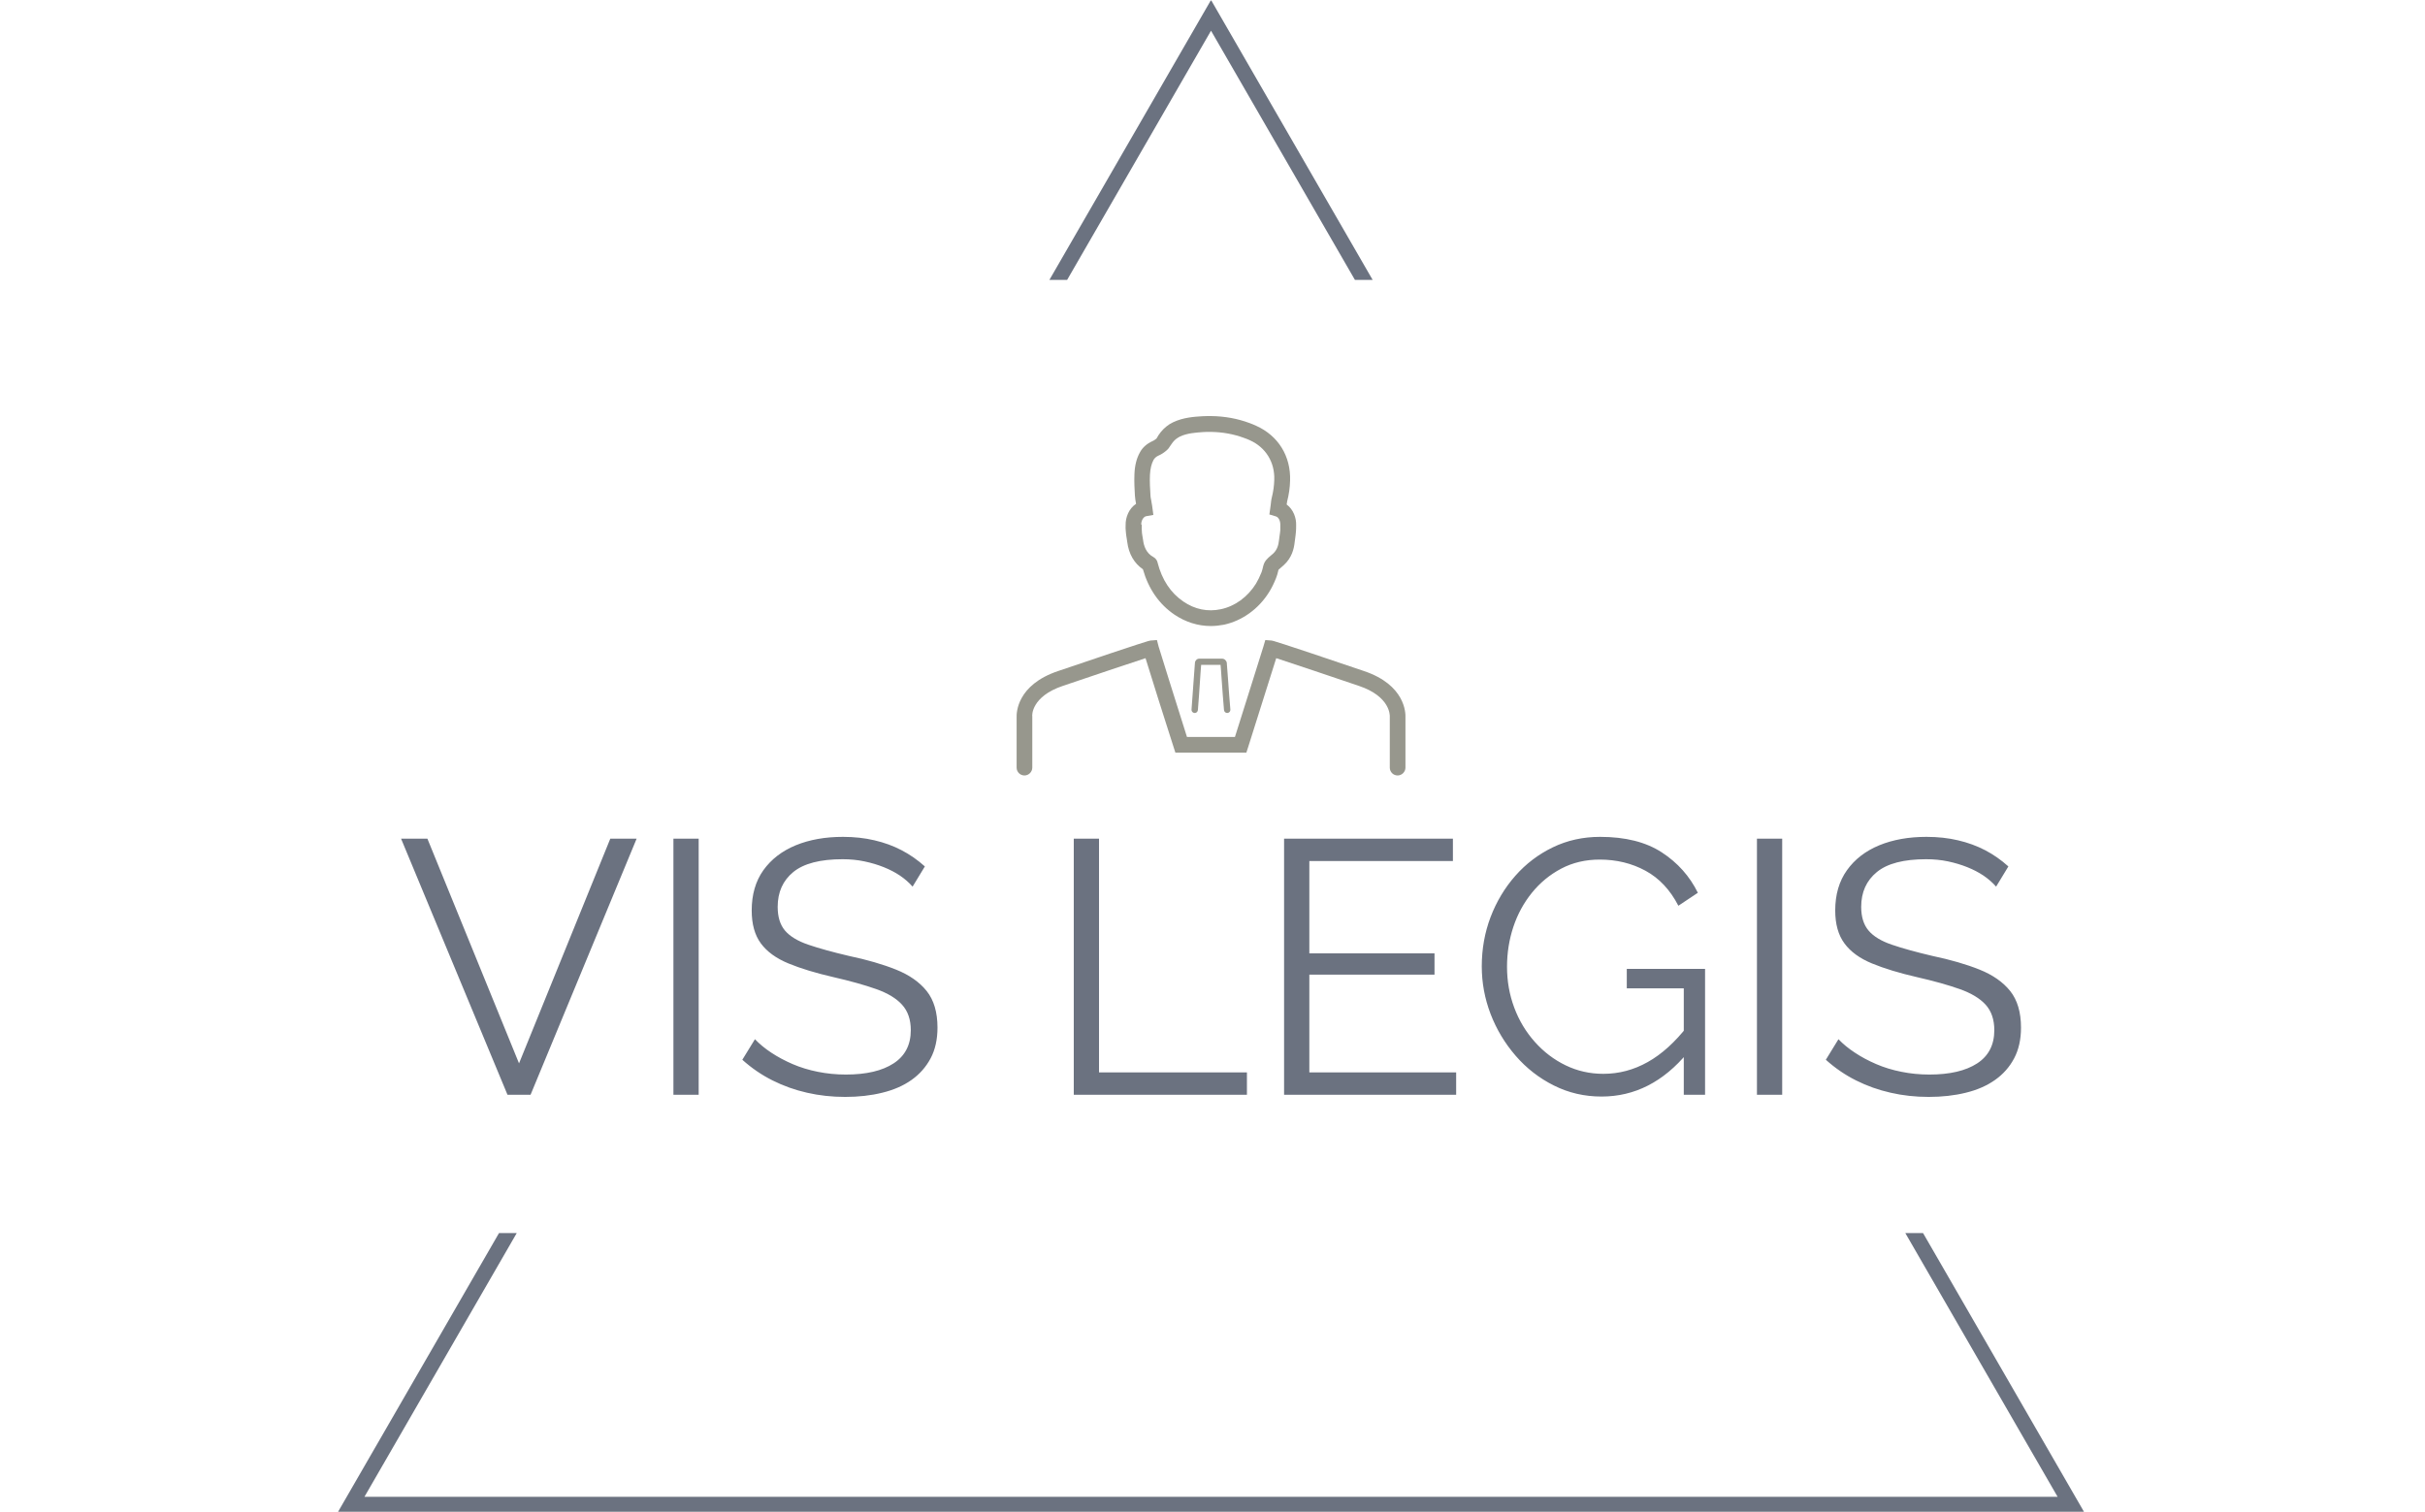 <svg xmlns="http://www.w3.org/2000/svg" version="1.1" xmlns:xlink="http://www.w3.org/1999/xlink" xmlns:svgjs="http://svgjs.dev/svgjs" width="2000" height="1247" viewBox="0 0 2000 1247"><g transform="matrix(1,0,0,1,-1.212,0.505)"><svg viewBox="0 0 396 247" data-background-color="#ffffff" preserveAspectRatio="xMidYMid meet" height="1247" width="2000" xmlns="http://www.w3.org/2000/svg" xmlns:xlink="http://www.w3.org/1999/xlink"><g id="tight-bounds" transform="matrix(1,0,0,1,0.24,-0.1)"><svg viewBox="0 0 395.52 247.2" height="247.2" width="395.52"><g><svg></svg></g><g><svg viewBox="0 0 395.52 247.2" height="247.2" width="395.52"><g><path d="M55.039 247.2l26.403-45.732 2.897 0-24.876 43.086h276.593l-24.875-43.086 2.897 0 26.403 45.732zM197.76 0l26.403 45.732h-2.896l-23.507-40.715-23.507 40.715-2.896 0z" fill="#6b7280" fill-rule="nonzero" stroke="none" stroke-width="1" stroke-linecap="butt" stroke-linejoin="miter" stroke-miterlimit="10" stroke-dasharray="" stroke-dashoffset="0" font-family="none" font-weight="none" font-size="none" text-anchor="none" style="mix-blend-mode: normal" data-fill-palette-color="tertiary"></path></g><g transform="matrix(1,0,0,1,65.431,67.98)"><svg viewBox="0 0 264.659 111.24" height="111.24" width="264.659"><g><svg viewBox="0 0 264.659 111.24" height="111.24" width="264.659"><g><svg viewBox="0 0 395.52 166.243" height="111.24" width="264.659"><g transform="matrix(1,0,0,1,0,102.745)"><svg viewBox="0 0 395.52 63.498" height="63.498" width="395.52"><g id="textblocktransform"><svg viewBox="0 0 395.52 63.498" height="63.498" width="395.52" id="textblock"><g><svg viewBox="0 0 395.52 63.498" height="63.498" width="395.52"><g transform="matrix(1,0,0,1,0,0)"><svg width="395.52" viewBox="0.65 -35.75 224.53 36.05" height="63.498" data-palette-color="#6b7280"><path d="M0.65-35.5L4.3-35.5 17-4.35 29.65-35.5 33.3-35.5 18.6 0 15.4 0 0.65-35.5ZM41.9 0L38.4 0 38.4-35.5 41.9-35.5 41.9 0ZM73.25-31.65L71.55-28.85Q70.8-29.7 69.8-30.38 68.8-31.05 67.55-31.55 66.3-32.05 64.87-32.35 63.45-32.65 61.85-32.65L61.85-32.65Q57.2-32.65 55.02-30.88 52.85-29.1 52.85-26.05L52.85-26.05Q52.85-23.95 53.87-22.75 54.9-21.55 57.1-20.8 59.3-20.05 62.7-19.25L62.7-19.25Q66.5-18.45 69.25-17.35 72-16.25 73.5-14.38 75-12.5 75-9.3L75-9.3Q75-6.85 74.05-5.05 73.09-3.25 71.4-2.05 69.7-0.85 67.34-0.28 65 0.3 62.2 0.3L62.2 0.3Q59.45 0.3 56.92-0.28 54.4-0.85 52.15-1.98 49.9-3.1 47.95-4.85L47.95-4.85 49.7-7.7Q50.65-6.7 51.97-5.83 53.3-4.95 54.92-4.25 56.55-3.55 58.42-3.18 60.3-2.8 62.3-2.8L62.3-2.8Q66.55-2.8 68.92-4.35 71.3-5.9 71.3-8.95L71.3-8.95Q71.3-11.15 70.09-12.48 68.9-13.8 66.5-14.65 64.09-15.5 60.6-16.3L60.6-16.3Q56.9-17.15 54.35-18.2 51.8-19.25 50.52-20.98 49.25-22.7 49.25-25.55L49.25-25.55Q49.25-28.85 50.87-31.13 52.5-33.4 55.35-34.58 58.2-35.75 61.9-35.75L61.9-35.75Q64.25-35.75 66.27-35.27 68.3-34.8 70.02-33.9 71.75-33 73.25-31.65L73.25-31.65ZM117.89 0L93.89 0 93.89-35.5 97.39-35.5 97.39-3.1 117.89-3.1 117.89 0ZM126.54-3.1L146.89-3.1 146.89 0 123.04 0 123.04-35.5 146.44-35.5 146.44-32.4 126.54-32.4 126.54-19.6 143.89-19.6 143.89-16.65 126.54-16.65 126.54-3.1ZM167.04 0.25L167.04 0.25Q163.49 0.25 160.44-1.28 157.39-2.8 155.14-5.4 152.89-8 151.66-11.2 150.44-14.4 150.44-17.8L150.44-17.8Q150.44-21.4 151.66-24.63 152.89-27.85 155.09-30.35 157.29-32.85 160.29-34.3 163.29-35.75 166.84-35.75L166.84-35.75Q172.09-35.75 175.39-33.6 178.69-31.45 180.39-28L180.39-28 177.69-26.2Q175.99-29.5 173.14-31.05 170.29-32.6 166.79-32.6L166.79-32.6Q163.84-32.6 161.46-31.35 159.09-30.1 157.39-28 155.69-25.9 154.81-23.25 153.94-20.6 153.94-17.75L153.94-17.75Q153.94-14.75 154.94-12.08 155.94-9.4 157.79-7.33 159.64-5.25 162.06-4.08 164.49-2.9 167.29-2.9L167.29-2.9Q170.54-2.9 173.44-4.53 176.34-6.15 178.99-9.55L178.99-9.55 178.99-5.85Q173.94 0.25 167.04 0.25ZM178.44 0L178.44-14.75 170.54-14.75 170.54-17.45 181.39-17.45 181.39 0 178.44 0ZM192.08 0L188.58 0 188.58-35.5 192.08-35.5 192.08 0ZM223.43-31.65L221.73-28.85Q220.98-29.7 219.98-30.38 218.98-31.05 217.73-31.55 216.48-32.05 215.06-32.35 213.63-32.65 212.03-32.65L212.03-32.65Q207.38-32.65 205.21-30.88 203.03-29.1 203.03-26.05L203.03-26.05Q203.03-23.95 204.06-22.75 205.08-21.55 207.28-20.8 209.48-20.05 212.88-19.25L212.88-19.25Q216.68-18.45 219.43-17.35 222.18-16.25 223.68-14.38 225.18-12.5 225.18-9.3L225.18-9.3Q225.18-6.85 224.23-5.05 223.28-3.25 221.58-2.05 219.88-0.85 217.53-0.28 215.18 0.3 212.38 0.3L212.38 0.3Q209.63 0.3 207.11-0.28 204.58-0.85 202.33-1.98 200.08-3.1 198.13-4.85L198.13-4.85 199.88-7.7Q200.83-6.7 202.16-5.83 203.48-4.95 205.11-4.25 206.73-3.55 208.61-3.18 210.48-2.8 212.48-2.8L212.48-2.8Q216.73-2.8 219.11-4.35 221.48-5.9 221.48-8.95L221.48-8.95Q221.48-11.15 220.28-12.48 219.08-13.8 216.68-14.65 214.28-15.5 210.78-16.3L210.78-16.3Q207.08-17.15 204.53-18.2 201.98-19.25 200.71-20.98 199.43-22.7 199.43-25.55L199.43-25.55Q199.43-28.85 201.06-31.13 202.68-33.4 205.53-34.58 208.38-35.75 212.08-35.75L212.08-35.75Q214.43-35.75 216.46-35.27 218.48-34.8 220.21-33.9 221.93-33 223.43-31.65L223.43-31.65Z" opacity="1" transform="matrix(1,0,0,1,0,0)" fill="#6b7280" class="wordmark-text-0" data-fill-palette-color="primary" id="text-0"></path></svg></g></svg></g></svg></g></svg></g><g transform="matrix(1,0,0,1,150.294,0)"><svg viewBox="0 0 94.932 87.754" height="87.754" width="94.932"><g><svg xmlns="http://www.w3.org/2000/svg" xmlns:xlink="http://www.w3.org/1999/xlink" version="1.1" x="0" y="0" viewBox="8.99 17.8 238.319 220.3" style="enable-background:new 0 0 256 256;" xml:space="preserve" height="87.754" width="94.932" class="icon-icon-0" data-fill-palette-color="accent" id="icon-0"><g fill="#97978d" data-fill-palette-color="accent"><path d="M37.3 183.2c16.2-5.5 40.9-13.8 50.7-17 3.5 11.4 12.5 40 17.2 54.5l1.1 3.4h43.5l1.1-3.4c4.6-14.5 13.6-43.2 17.2-54.5 9.9 3.2 34.5 11.5 50.7 17 19.3 6.5 18.9 18.2 18.9 18.6l0 31.5c0 2.7 2.2 4.8 4.8 4.8s4.8-2.2 4.8-4.8v-30.9c0.1-2.6-0.1-19.8-25.4-28.3-54.5-18.5-55.9-18.6-56.6-18.7l-3.9-0.3-1.1 3.8c-0.4 1.2-11.2 35.8-17.5 55.6h-29.4c-6.3-19.8-17.1-54.4-17.4-55.5l-1-3.9-4 0.3c-0.7 0.1-2.1 0.2-56.6 18.7-25.3 8.5-25.5 25.7-25.4 28.3v30.9c0 2.7 2.2 4.8 4.8 4.8s4.8-2.2 4.8-4.8l0-31.4C18.4 201.4 18 189.7 37.3 183.2z" fill="#97978d" data-fill-palette-color="accent"></path><path d="M134.9 166.5H121c-1.4 0-2.5 1-2.7 2.4-0.1 1.1-0.4 5.1-0.8 10.8-0.4 5.6-0.9 12.4-1.3 18-0.1 1.1 0.7 2 1.8 2.1 0.1 0 0.1 0 0.2 0 1 0 1.8-0.8 1.9-1.8 0.5-5.6 0.9-12.5 1.3-18.1 0.3-4.1 0.5-7.8 0.7-9.6h11.9c0.2 1.8 0.4 5.4 0.7 9.5 0.4 5.6 0.9 12.5 1.4 18.2 0.1 1.1 1.1 1.9 2.1 1.8 1.1-0.1 1.9-1 1.8-2.1-0.5-5.6-1-12.5-1.4-18.2-0.4-5.6-0.7-9.6-0.8-10.5C137.6 167.7 136.4 166.5 134.9 166.5z" fill="#97978d" data-fill-palette-color="accent"></path><path d="M75.8 84.6c-0.1 1.3 0 2.6 0.1 3.7 0.1 1.6 0.3 3.1 0.6 4.7l0.3 2c0.9 7.3 4.3 13.1 9.6 16.7 3.4 12 9.9 21.4 19.3 27.8 6.8 4.6 14.5 7 22.3 7 2.7 0 5.3-0.3 8-0.8 11.2-2.4 21.4-9.7 27.8-20.1 1.5-2.4 2.9-5.2 4.2-8.5 0.6-1.4 0.9-2.7 1.2-3.9 0.1-0.4 0.2-0.8 0.3-1.2 0.4-0.4 1-0.9 1.6-1.4l1.6-1.4c5.1-4.6 6.3-10.3 6.7-14.1 0.1-0.7 0.2-1.3 0.3-2.2 0.2-1.5 0.4-3 0.5-4.5 0.1-1 0.1-2.3 0.1-3.6 0.2-4.5-1.7-9.8-5.8-12.8 0.1-0.7 0.2-1.3 0.3-1.9 1.1-4.3 1.7-8.5 1.8-12.7 0.5-15-7.2-27.5-20.7-33.6-1.3-0.6-2.7-1.2-4.1-1.7-7.5-2.8-15.4-4.2-23.6-4.3-1.7 0-3.5 0-5.3 0.1-4.9 0.3-11.7 0.7-18 3.7-0.8 0.4-1.5 0.8-2.2 1.2-2.6 1.7-4.9 3.9-6.8 6.8l-0.7 1.2c-0.2 0.3-0.3 0.5-0.5 0.8-1.1 0.9-1.8 1.3-2.5 1.6-3.3 1.5-6 3.8-7.6 6.8-2.1 3.7-3.2 8.1-3.4 13.5-0.2 4.8 0.1 9.5 0.3 13.1 0.1 1.7 0.4 3.3 0.7 5C77.8 74.5 75.7 79.9 75.8 84.6zM85.4 84.3c-0.1-2 1-4.6 2.9-5.1l4.5-0.8-0.6-4.5c-0.1-1-0.3-2-0.5-3.1l-0.1-0.7c-0.3-1.5-0.6-2.9-0.6-4.2-0.2-3.3-0.5-7.6-0.3-12 0.2-3.8 0.9-6.8 2.2-9.2 0.6-1.1 1.7-2.1 3.1-2.7 1.6-0.7 2.9-1.5 4.6-2.9 1.3-1.1 1.9-1.9 2.6-3.1l0.7-1c1.1-1.7 2.4-3 3.9-3.9 0.4-0.3 0.8-0.5 1.2-0.7 4.5-2.2 10.2-2.5 14.4-2.8 1.3-0.1 2.6-0.1 3.9-0.1 0.2 0 0.5 0 0.7 0 7.1 0.1 13.9 1.3 20.4 3.7 1.2 0.4 2.4 0.9 3.5 1.4 9.8 4.4 15.4 13.5 15 24.4-0.1 3.5-0.6 7.1-1.5 10.7-0.4 1.5-0.5 3.1-0.7 4.7l-0.8 5.7 4 1.2c1.7 0.5 2.7 2.8 2.7 4.9l0 0.2 0 0.5c0 1 0 2 0 2.8-0.1 1.3-0.3 2.5-0.5 3.9-0.1 0.7-0.2 1.5-0.3 2.3-0.3 2.7-1 5.8-3.6 8.2l-1.4 1.2c-1 0.8-2.1 1.8-3 2.9-1.2 1.5-1.6 3.1-2 4.9-0.2 0.7-0.4 1.6-0.7 2.4-1.1 2.7-2.2 5-3.4 7-5.1 8.2-12.9 13.9-21.6 15.7-8 1.7-15.9 0.1-22.9-4.7-7.8-5.3-13.1-13.3-15.8-23.8-0.1-0.5-0.4-1.7-1.6-2.8l-1-0.7c-4.5-2.4-5.9-7-6.3-10.4l-0.4-2.4c-0.2-1.2-0.4-2.4-0.4-3.7 0-0.8-0.1-1.8 0-2.8l0-0.4L85.4 84.3z" fill="#97978d" data-fill-palette-color="accent"></path></g></svg></g></svg></g><g></g></svg></g></svg></g></svg></g></svg></g><defs></defs></svg><rect width="395.52" height="247.2" fill="none" stroke="none" visibility="hidden"></rect></g></svg></g></svg>